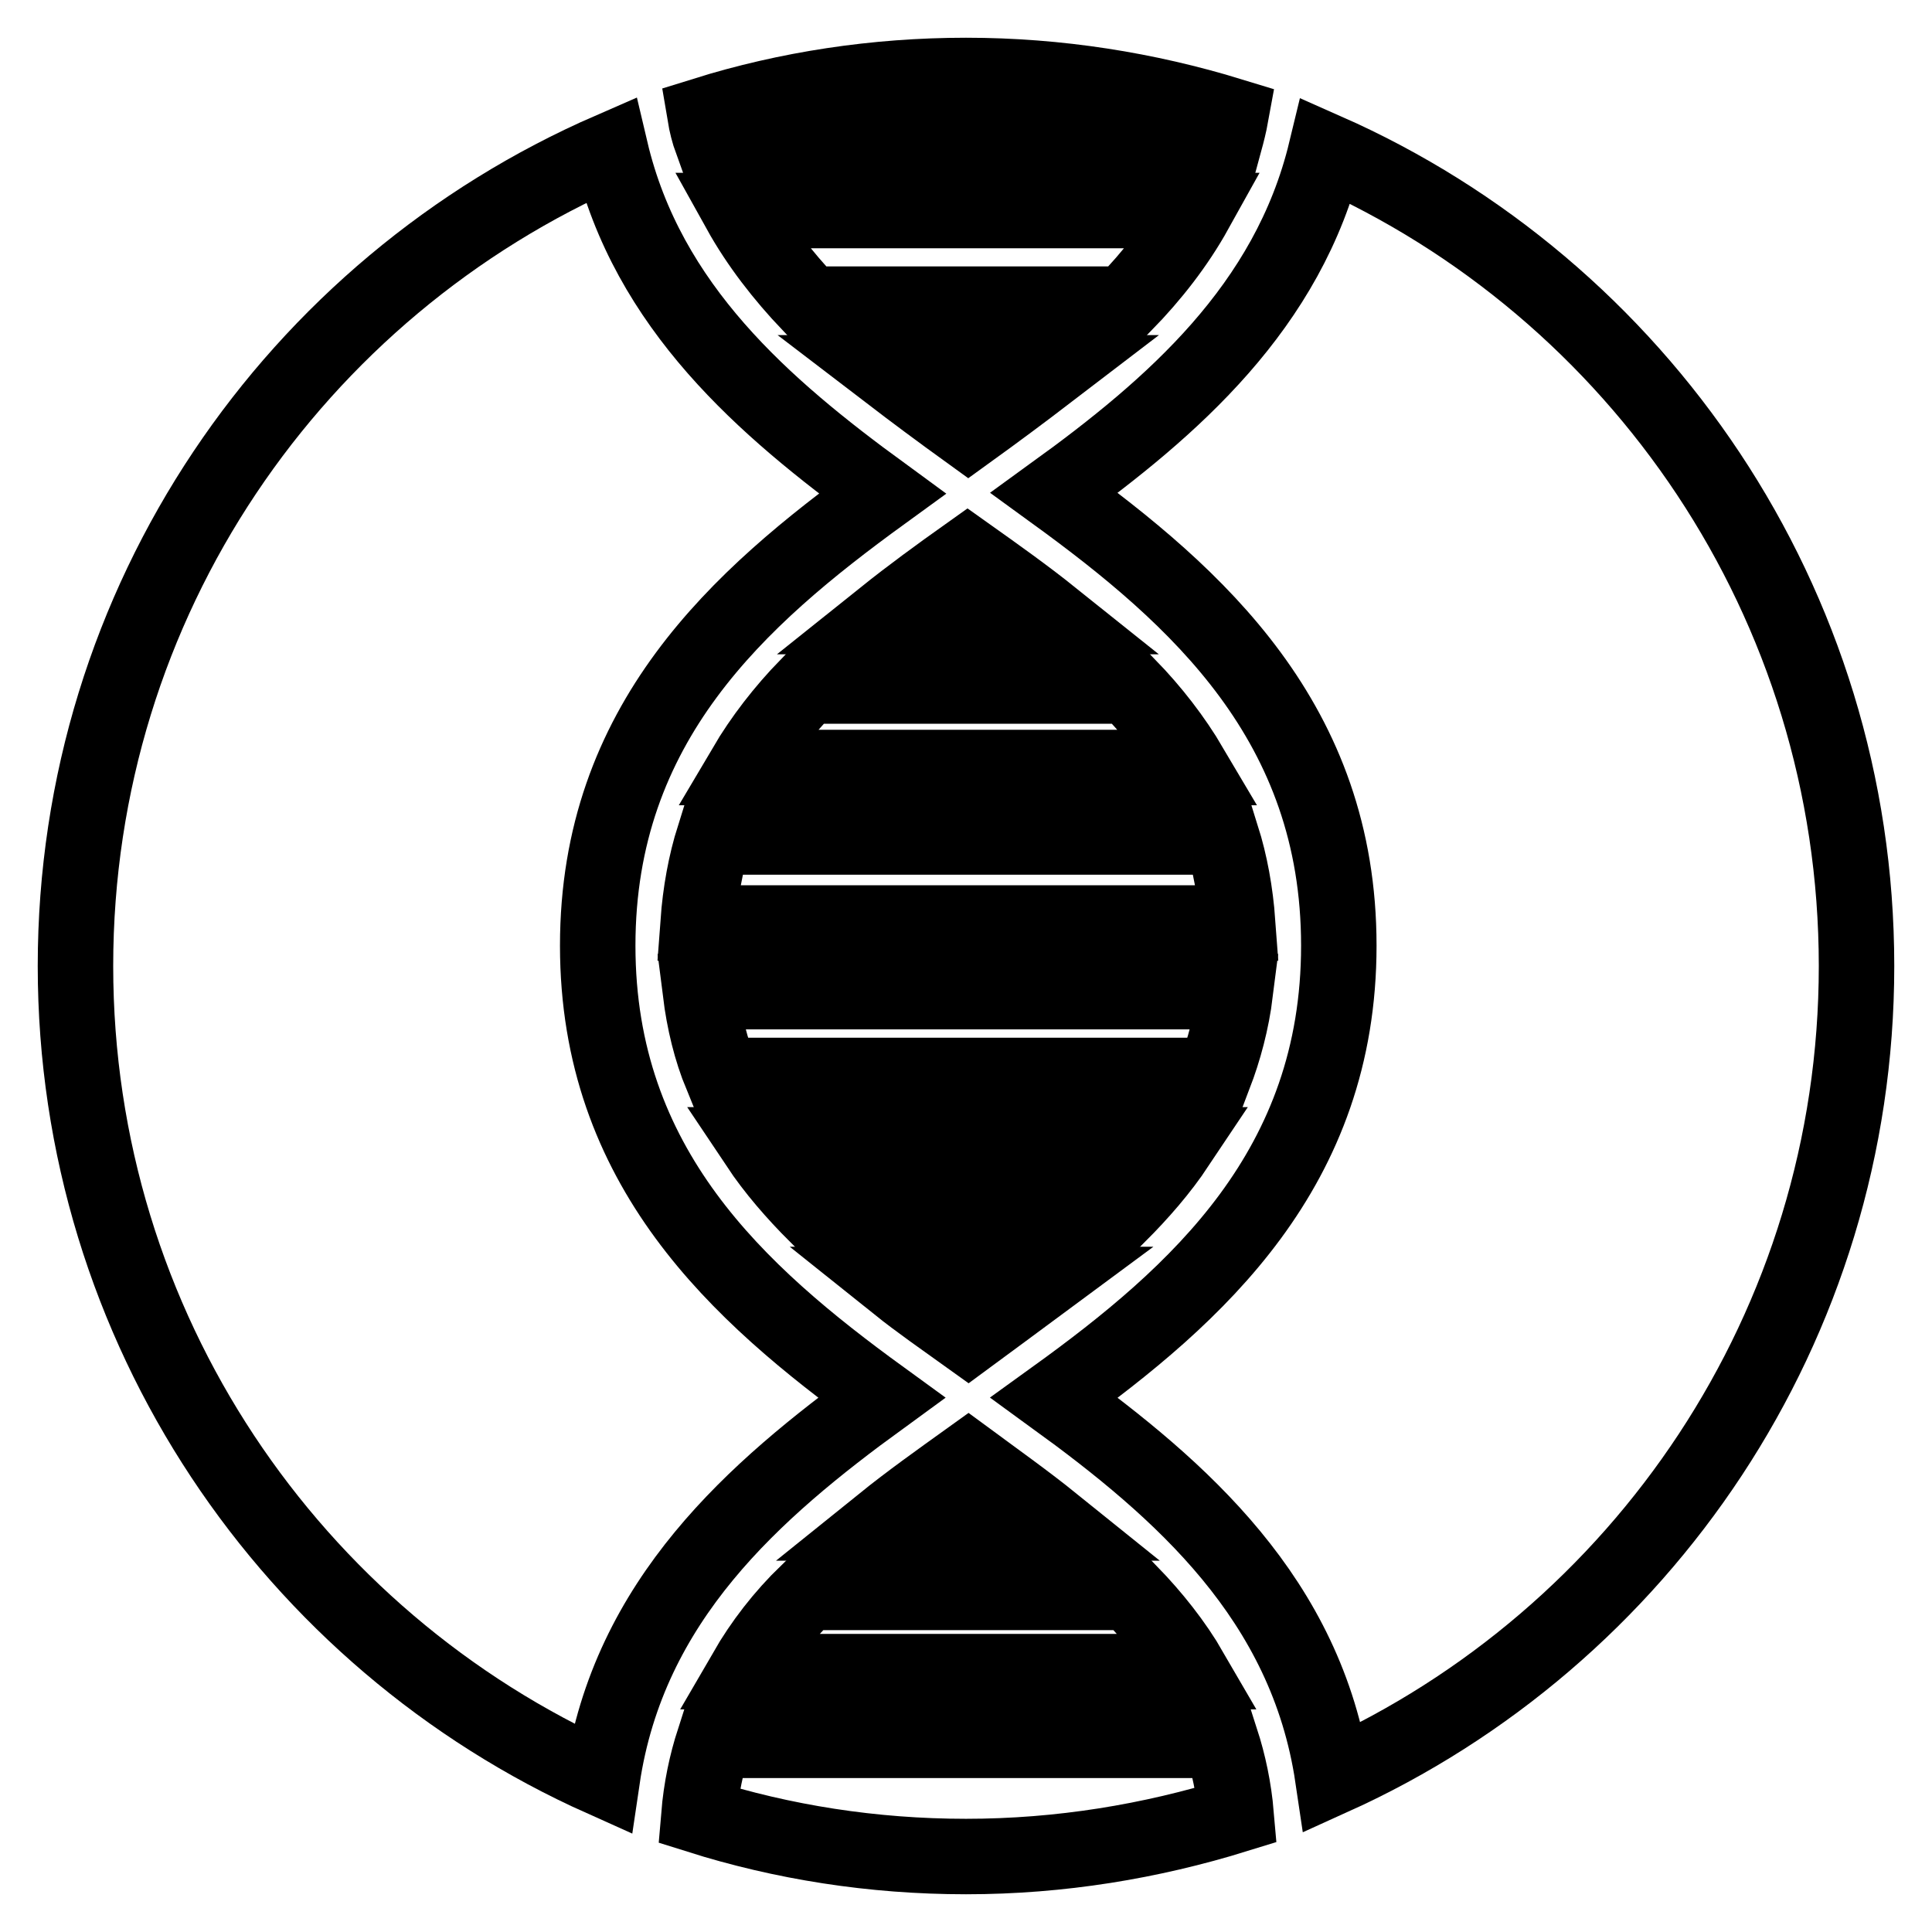 <?xml version="1.0" encoding="utf-8"?>
<!-- Svg Vector Icons : http://www.onlinewebfonts.com/icon -->
<!DOCTYPE svg PUBLIC "-//W3C//DTD SVG 1.1//EN" "http://www.w3.org/Graphics/SVG/1.1/DTD/svg11.dtd">
<svg version="1.1" xmlns="http://www.w3.org/2000/svg" xmlns:xlink="http://www.w3.org/1999/xlink" x="0px" y="0px" viewBox="0 0 256 256" enable-background="new 0 0 256 256" xml:space="preserve">
<g><g><path stroke-width="10" fill-opacity="0" stroke="#000000"  d="M163.7,131.4H92.8c0.5,4,1.4,7.7,2.8,11.1h65.3C162.2,139.1,163.2,135.4,163.7,131.4z"/><path stroke-width="10" fill-opacity="0" stroke="#000000"  d="M156,151.7h-55.6c2.2,3.3,4.9,6.4,7.8,9.3h40C151.1,158.1,153.8,155,156,151.7z"/><path stroke-width="10" fill-opacity="0" stroke="#000000"  d="M137.7,170.2h-18.8c3,2.4,6.2,4.6,9.4,6.9C131.4,174.8,134.6,172.5,137.7,170.2z"/><path stroke-width="10" fill-opacity="0" stroke="#000000"  d="M161.9,110.9H94.6c-1.1,3.5-1.8,7.3-2.1,11.4H164C163.7,118.2,163,114.4,161.9,110.9z"/><path stroke-width="10" fill-opacity="0" stroke="#000000"  d="M98.8,221.5h59c-2.2-3.8-5-7.3-8.1-10.5h-42.7C103.7,214.2,101,217.7,98.8,221.5z"/><path stroke-width="10" fill-opacity="0" stroke="#000000"  d="M94.3,18.7h68c0.3-1.1,0.6-2.3,0.8-3.4C152,11.9,140.2,10,128,10c-12,0-23.7,1.8-34.6,5.2C93.6,16.4,93.9,17.6,94.3,18.7z"/><path stroke-width="10" fill-opacity="0" stroke="#000000"  d="M117,201.8h22.5c-3.6-2.9-7.4-5.6-11.2-8.4C124.4,196.2,120.6,198.9,117,201.8z"/><path stroke-width="10" fill-opacity="0" stroke="#000000"  d="M161.8,230.6H94.6c-1,3.1-1.7,6.4-2,10c11.1,3.5,23,5.4,35.4,5.4c12.5,0,24.5-2,35.8-5.5C163.5,237,162.8,233.7,161.8,230.6z"/><path stroke-width="10" fill-opacity="0" stroke="#000000"  d="M107,90.9c-3.2,3.3-6,6.9-8.3,10.8h59.1c-2.3-3.9-5.1-7.5-8.3-10.8H107z"/><path stroke-width="10" fill-opacity="0" stroke="#000000"  d="M175.7,20c-5,20.7-20.4,34-36,45.3c19,13.8,37.7,30.5,37.7,60c0,29.5-18.7,46.2-37.7,59.9c16.8,12.2,33.4,26.7,36.9,50.3C217.5,217,246,175.8,246,128C246,79.8,217.1,38.3,175.7,20z"/><path stroke-width="10" fill-opacity="0" stroke="#000000"  d="M116.8,185.2c-19-13.8-37.6-30.5-37.6-59.9c0-29.5,18.7-46.1,37.7-59.9c-15.6-11.4-31.1-24.7-36-45.5C39.1,38.1,10,79.6,10,128c0,48,28.7,89.3,69.8,107.7C83.3,212,99.9,197.5,116.8,185.2z"/><path stroke-width="10" fill-opacity="0" stroke="#000000"  d="M117.2,81.7h22.1c-3.5-2.8-7.3-5.5-11.1-8.2C124.4,76.2,120.7,78.9,117.2,81.7z"/><path stroke-width="10" fill-opacity="0" stroke="#000000"  d="M158.4,27.9H98c2.5,4.5,5.7,8.6,9.3,12.4h41.7C152.7,36.5,155.9,32.4,158.4,27.9z"/><path stroke-width="10" fill-opacity="0" stroke="#000000"  d="M138.8,49.4h-21c3.4,2.6,6.9,5.2,10.5,7.8C131.9,54.6,135.4,52,138.8,49.4z"/></g></g>
</svg>